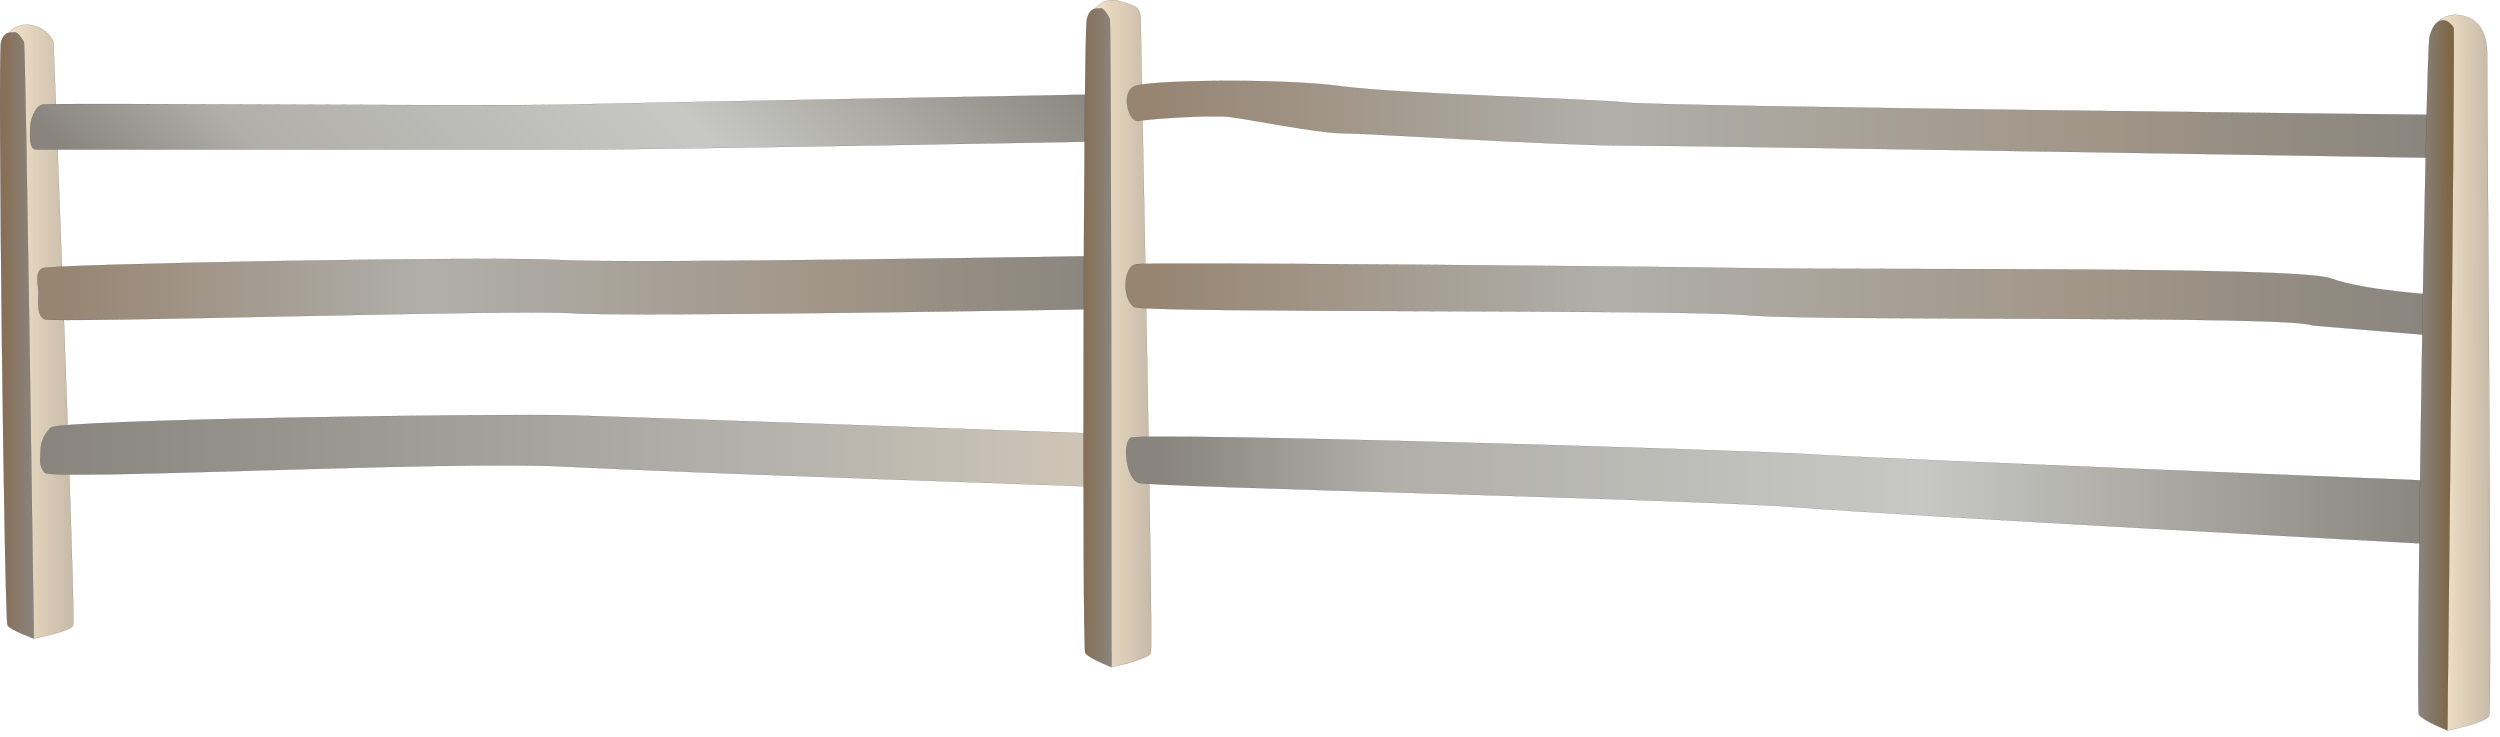 
        <svg xmlns:rdf="http://www.w3.org/1999/02/22-rdf-syntax-ns#" xmlns="http://www.w3.org/2000/svg" xmlns:cc="http://creativecommons.org/ns#" xmlns:xlink="http://www.w3.org/1999/xlink" xmlns:dc="http://purl.org/dc/elements/1.1/" x="0px" y="0px" width="502" height="148" viewBox="0 0 502 148" xml:space="preserve">
            <title>Wood-split fencing 01</title>
            <desc xmlns:ian_image_library="https://ian.umces.edu/media-library/">
                <ian_image_library:title>Wood-split fencing 01</ian_image_library:title>
                <ian_image_library:descr>Illustration of wood-split fencing</ian_image_library:descr>
                <ian_image_library:scene>
                    <ian_image_library:contains>agriculture, agricultural, industry, farming, production, landuse, cultivation, fencing, wood-split, woodsplit, boundary, border, territory, livestock, contained, fence, fences</ian_image_library:contains>
                    <ian_image_library:when>2005-08-27</ian_image_library:when>
                </ian_image_library:scene>
            </desc>
            
 <defs></defs>
 <linearGradient id="ian_symbols_f51360e089489fa459b730eab6e64655" y2="66.59" gradientUnits="userSpaceOnUse" x2="14.728" y1="66.59" x1="1.06">
  <stop stop-color="#F0DFC5" offset=".101"/>
  <stop stop-color="#C7BAA9" offset="1"/>
 </linearGradient>
 <path stroke-linejoin="round" d="m14.682 125.59c-.554 1.238-7.892 2.629-7.892 2.629l-5.73-120.73s1.874-3.389 5.73-2.325c3.232.891 3.949 3.281 3.949 3.281s4.492 115.9 3.943 117.14z" stroke="#38393F" stroke-linecap="round" stroke-width=".03" fill="url(#ian_symbols_f51360e089489fa459b730eab6e64655)"/>
 <linearGradient id="ian_symbols_f45afe31b093525489e779f1d2e887f6" y2="67.35" gradientUnits="userSpaceOnUse" x2="6.79" y1="67.35" x1=".015">
  <stop stop-color="#886F57" offset=".101"/>
  <stop stop-color="#89857E" offset="1"/>
 </linearGradient>
 <path stroke-linejoin="round" d="m1.516 125.59c-.624-.97-1.999-114.83-1.314-117.14.69-2.303 1.857-1.803 2.64-1.956.765-.173 1.645 1.391 1.971 1.956.326.587 1.977 119.77 1.977 119.77s-4.633-1.66-5.274-2.63z" stroke="#38393F" stroke-linecap="round" stroke-width=".03" fill="url(#ian_symbols_f45afe31b093525489e779f1d2e887f6)"/>
 <linearGradient id="ian_symbols_d315b86aeaa98ef44101777c66586376" y2="-31.657" gradientUnits="userSpaceOnUse" x2="171.05" y1="81.266" x1="58.126">
  <stop stop-color="#89857E" offset=".028"/>
  <stop stop-color="#B0AFAA" offset=".202"/>
  <stop stop-color="#C7C8C4" offset=".607"/>
  <stop stop-color="#89857E" offset="1"/>
 </linearGradient>
 <path stroke-linejoin="round" d="m221.65 18.944s-91.562 1.64-107.99 2.053c-16.431.413-103.47-.413-105.13 0-1.635.413-2.46 3.292-2.46 4.508 0 1.239-.407 4.53 1.238 4.53h109.21c15.605 0 104.71-1.641 104.71-1.641l.42-9.45z" stroke="#38393F" stroke-linecap="round" stroke-width=".03" fill="url(#ian_symbols_d315b86aeaa98ef44101777c66586376)"/>
 <linearGradient id="ian_symbols_5970944ecf9bd9d499250f306c162060" y2="57.823" gradientUnits="userSpaceOnUse" x2="222.06" y1="57.823" x1="7.513">
  <stop stop-color="#978572" offset=".022"/>
  <stop stop-color="#B0AFAA" offset=".365"/>
  <stop stop-color="#A19587" offset=".742"/>
  <stop stop-color="#89857E" offset="1"/>
 </linearGradient>
 <path stroke-linejoin="round" d="m222.06 51.382s-96.086 1.651-109.64.826c-13.542-.826-102.23.825-103.89 1.64-1.635.814-.815 3.292-.815 4.932 0 1.641-.407 4.508 1.233 5.334s95.678-2.053 105.93-1.228c10.277.826 106.35-.826 106.35-.826l.83-10.678z" stroke="#38393F" stroke-linecap="round" stroke-width=".03" fill="url(#ian_symbols_5970944ecf9bd9d499250f306c162060)"/>
 <linearGradient id="ian_symbols_55cc28163627e1b4d53114f462327516" y2="90.558" gradientUnits="userSpaceOnUse" x2="8.069" y1="90.558" x1="222.06">
  <stop stop-color="#D0C6B7" offset="0"/>
  <stop stop-color="#B0AFAA" offset=".365"/>
  <stop stop-color="#89857E" offset="1"/>
 </linearGradient>
 <path stroke-linejoin="round" d="m220.84 87.101s-91.572-3.281-105.95-3.694c-14.37-.413-103.07.825-104.7 2.466-1.657 1.64-2.053 3.292-2.053 4.921 0 1.651-.418 2.477.815 4.117 1.238 1.651 80.475-2.466 104.29-1.228 23.818 1.228 108.82 4.106 108.82 4.106l-1.22-10.688z" stroke="#38393F" stroke-linecap="round" stroke-width=".03" fill="url(#ian_symbols_55cc28163627e1b4d53114f462327516)"/>
 <linearGradient id="ian_symbols_950e9404a8c27f3421be8fa5f0136738" y2="66.99" gradientUnits="userSpaceOnUse" x2="231.16" y1="66.99" x1="219.1">
  <stop stop-color="#F0DFC5" offset=".101"/>
  <stop stop-color="#C7BAA9" offset="1"/>
 </linearGradient>
 <path stroke-linejoin="round" d="m231.08 131.12c-.559 1.336-7.902 2.846-7.902 2.846l-4.08-131.19s1.874-3.694 5.725-2.542c3.243.967 4.226 1.054 4.226 3.932 0 2.868 2.58 125.59 2.03 126.95z" stroke="#38393F" stroke-linecap="round" stroke-width=".03" fill="url(#ian_symbols_950e9404a8c27f3421be8fa5f0136738)"/>
 <linearGradient id="ian_symbols_1f4a81e6174681c445db906c2f95f4e1" y2="67.81" gradientUnits="userSpaceOnUse" x2="223.18" y1="67.81" x1="217.56">
  <stop stop-color="#886F57" offset=".101"/>
  <stop stop-color="#89857E" offset="1"/>
 </linearGradient>
 <path stroke-linejoin="round" d="m217.92 131.12c-.635-1.054-.364-124.79.32-127.3.69-2.52 1.869-1.977 2.634-2.151.771-.195 1.651 1.51 1.978 2.151.32.62.326 130.14.326 130.14s-4.63-1.8-5.26-2.84z" stroke="#38393F" stroke-linecap="round" stroke-width=".03" fill="url(#ian_symbols_1f4a81e6174681c445db906c2f95f4e1)"/>
 <linearGradient id="ian_symbols_a9d39e162b5fb894c9ab530d0647a534" y2="23.951" gradientUnits="userSpaceOnUse" x2="488.15" y1="23.951" x1="226.27">
  <stop stop-color="#978572" offset=".022"/>
  <stop stop-color="#B0AFAA" offset=".365"/>
  <stop stop-color="#A19587" offset=".742"/>
  <stop stop-color="#89857E" offset="1"/>
 </linearGradient>
 <path stroke-linejoin="round" d="m227.82 17.314c2.868-1.238 29.14-1.651 41.476 0 12.313 1.63 49.678 2.455 57.064 3.27 7.393.826 161.79 2.466 161.79 2.466v8.625s-149.06-2.466-162.21-2.466c-13.129 0-52.133-2.466-56.646-2.466-4.524 0-18.896-2.868-22.596-3.292-3.688-.402-16.013.423-18.06.836-2.05.404-3.69-5.756-.81-6.973z" stroke="#38393F" stroke-linecap="round" stroke-width=".03" fill="url(#ian_symbols_a9d39e162b5fb894c9ab530d0647a534)"/>
 <linearGradient id="ian_symbols_0e45af1cb6321de4e17d3b3b59e1a64f" y2="60.163" gradientUnits="userSpaceOnUse" x2="488.97" y1="60.163" x1="226.01">
  <stop stop-color="#978572" offset=".022"/>
  <stop stop-color="#B0AFAA" offset=".365"/>
  <stop stop-color="#A19587" offset=".742"/>
  <stop stop-color="#89857E" offset="1"/>
 </linearGradient>
 <path stroke-linejoin="round" d="m228.22 53.033c2.879-.413 99.377.413 123.19.815 23.813.413 110.04-.402 116.61 2.053 6.566 2.455 20.949 3.281 20.949 3.281v8.224l-24.643-2.053c-3.699-2.064-100.18-.826-113.33-2.064-13.145-1.228-120.72-.402-123.18-1.629-2.48-1.24-2.48-8.214.40-8.627z" stroke="#38393F" stroke-linecap="round" stroke-width=".03" fill="url(#ian_symbols_0e45af1cb6321de4e17d3b3b59e1a64f)"/>
 <linearGradient id="ian_symbols_70c7cc7fbd9b4c6481bbc4f5c94bb334" y2="98.481" gradientUnits="userSpaceOnUse" x2="488.97" y1="98.481" x1="226.13">
  <stop stop-color="#89857E" offset=".028"/>
  <stop stop-color="#B0AFAA" offset=".202"/>
  <stop stop-color="#C7C8C4" offset=".607"/>
  <stop stop-color="#89857E" offset="1"/>
 </linearGradient>
 <path stroke-linejoin="round" d="m226.99 87.926c1.646-1.228 124.83 2.477 136.34 3.292 11.482.814 125.64 5.345 125.64 5.345v12.721s-107.18-5.757-127.7-7.387c-20.531-1.651-130.17-4.106-132.63-4.932-2.48-.809-3.3-7.793-1.65-9.032z" stroke="#38393F" stroke-linecap="round" stroke-width=".03" fill="url(#ian_symbols_70c7cc7fbd9b4c6481bbc4f5c94bb334)"/>
 <linearGradient id="ian_symbols_b78c2ebe862c4ef441abc5c144f006f2" y2="74.054" gradientUnits="userSpaceOnUse" x2="435.88" gradientTransform="matrix(1.25 .003 .003 1 -45.143 -.469)" y1="74.054" x1="427.78">
  <stop stop-color="#F0DFC5" offset=".101"/>
  <stop stop-color="#C7BAA9" offset="1"/>
 </linearGradient>
 <path stroke-linejoin="round" d="m499.85 143.68c-.549 1.456-8.414 2.998-8.414 2.998l-1.88-142.27s1.906-2.325 5.715-1.032c3.199 1.076 4.193 4.465 4.15 7.572-.05 3.128.98 131.27.42 132.73z" stroke="#38393F" stroke-linecap="round" stroke-width=".03" fill="url(#ian_symbols_b78c2ebe862c4ef441abc5c144f006f2)"/>
 <linearGradient id="ian_symbols_b498f1a21024c7c459211aad0062f6e2" y2="75.503" gradientUnits="userSpaceOnUse" x2="537.12" gradientTransform="matrix(.875 -.001 -.001 1 22.662 .616)" y1="75.503" x1="529.14">
  <stop stop-color="#89857E" offset="0"/>
  <stop stop-color="#7D6342" offset="1"/>
 </linearGradient>
 <path stroke-linejoin="round" d="m485.71 143.51c-.668-1.151 1.381-133.54 2.162-136.25.783-2.705 1.695-2.987 2.537-3.183.848-.174 1.928.815 2.275 1.5.348.673-1.25 141.09-1.25 141.09s-5.04-2.02-5.72-3.16z" stroke="#38393F" stroke-linecap="round" stroke-width=".03" fill="url(#ian_symbols_b498f1a21024c7c459211aad0062f6e2)"/>
</svg>

